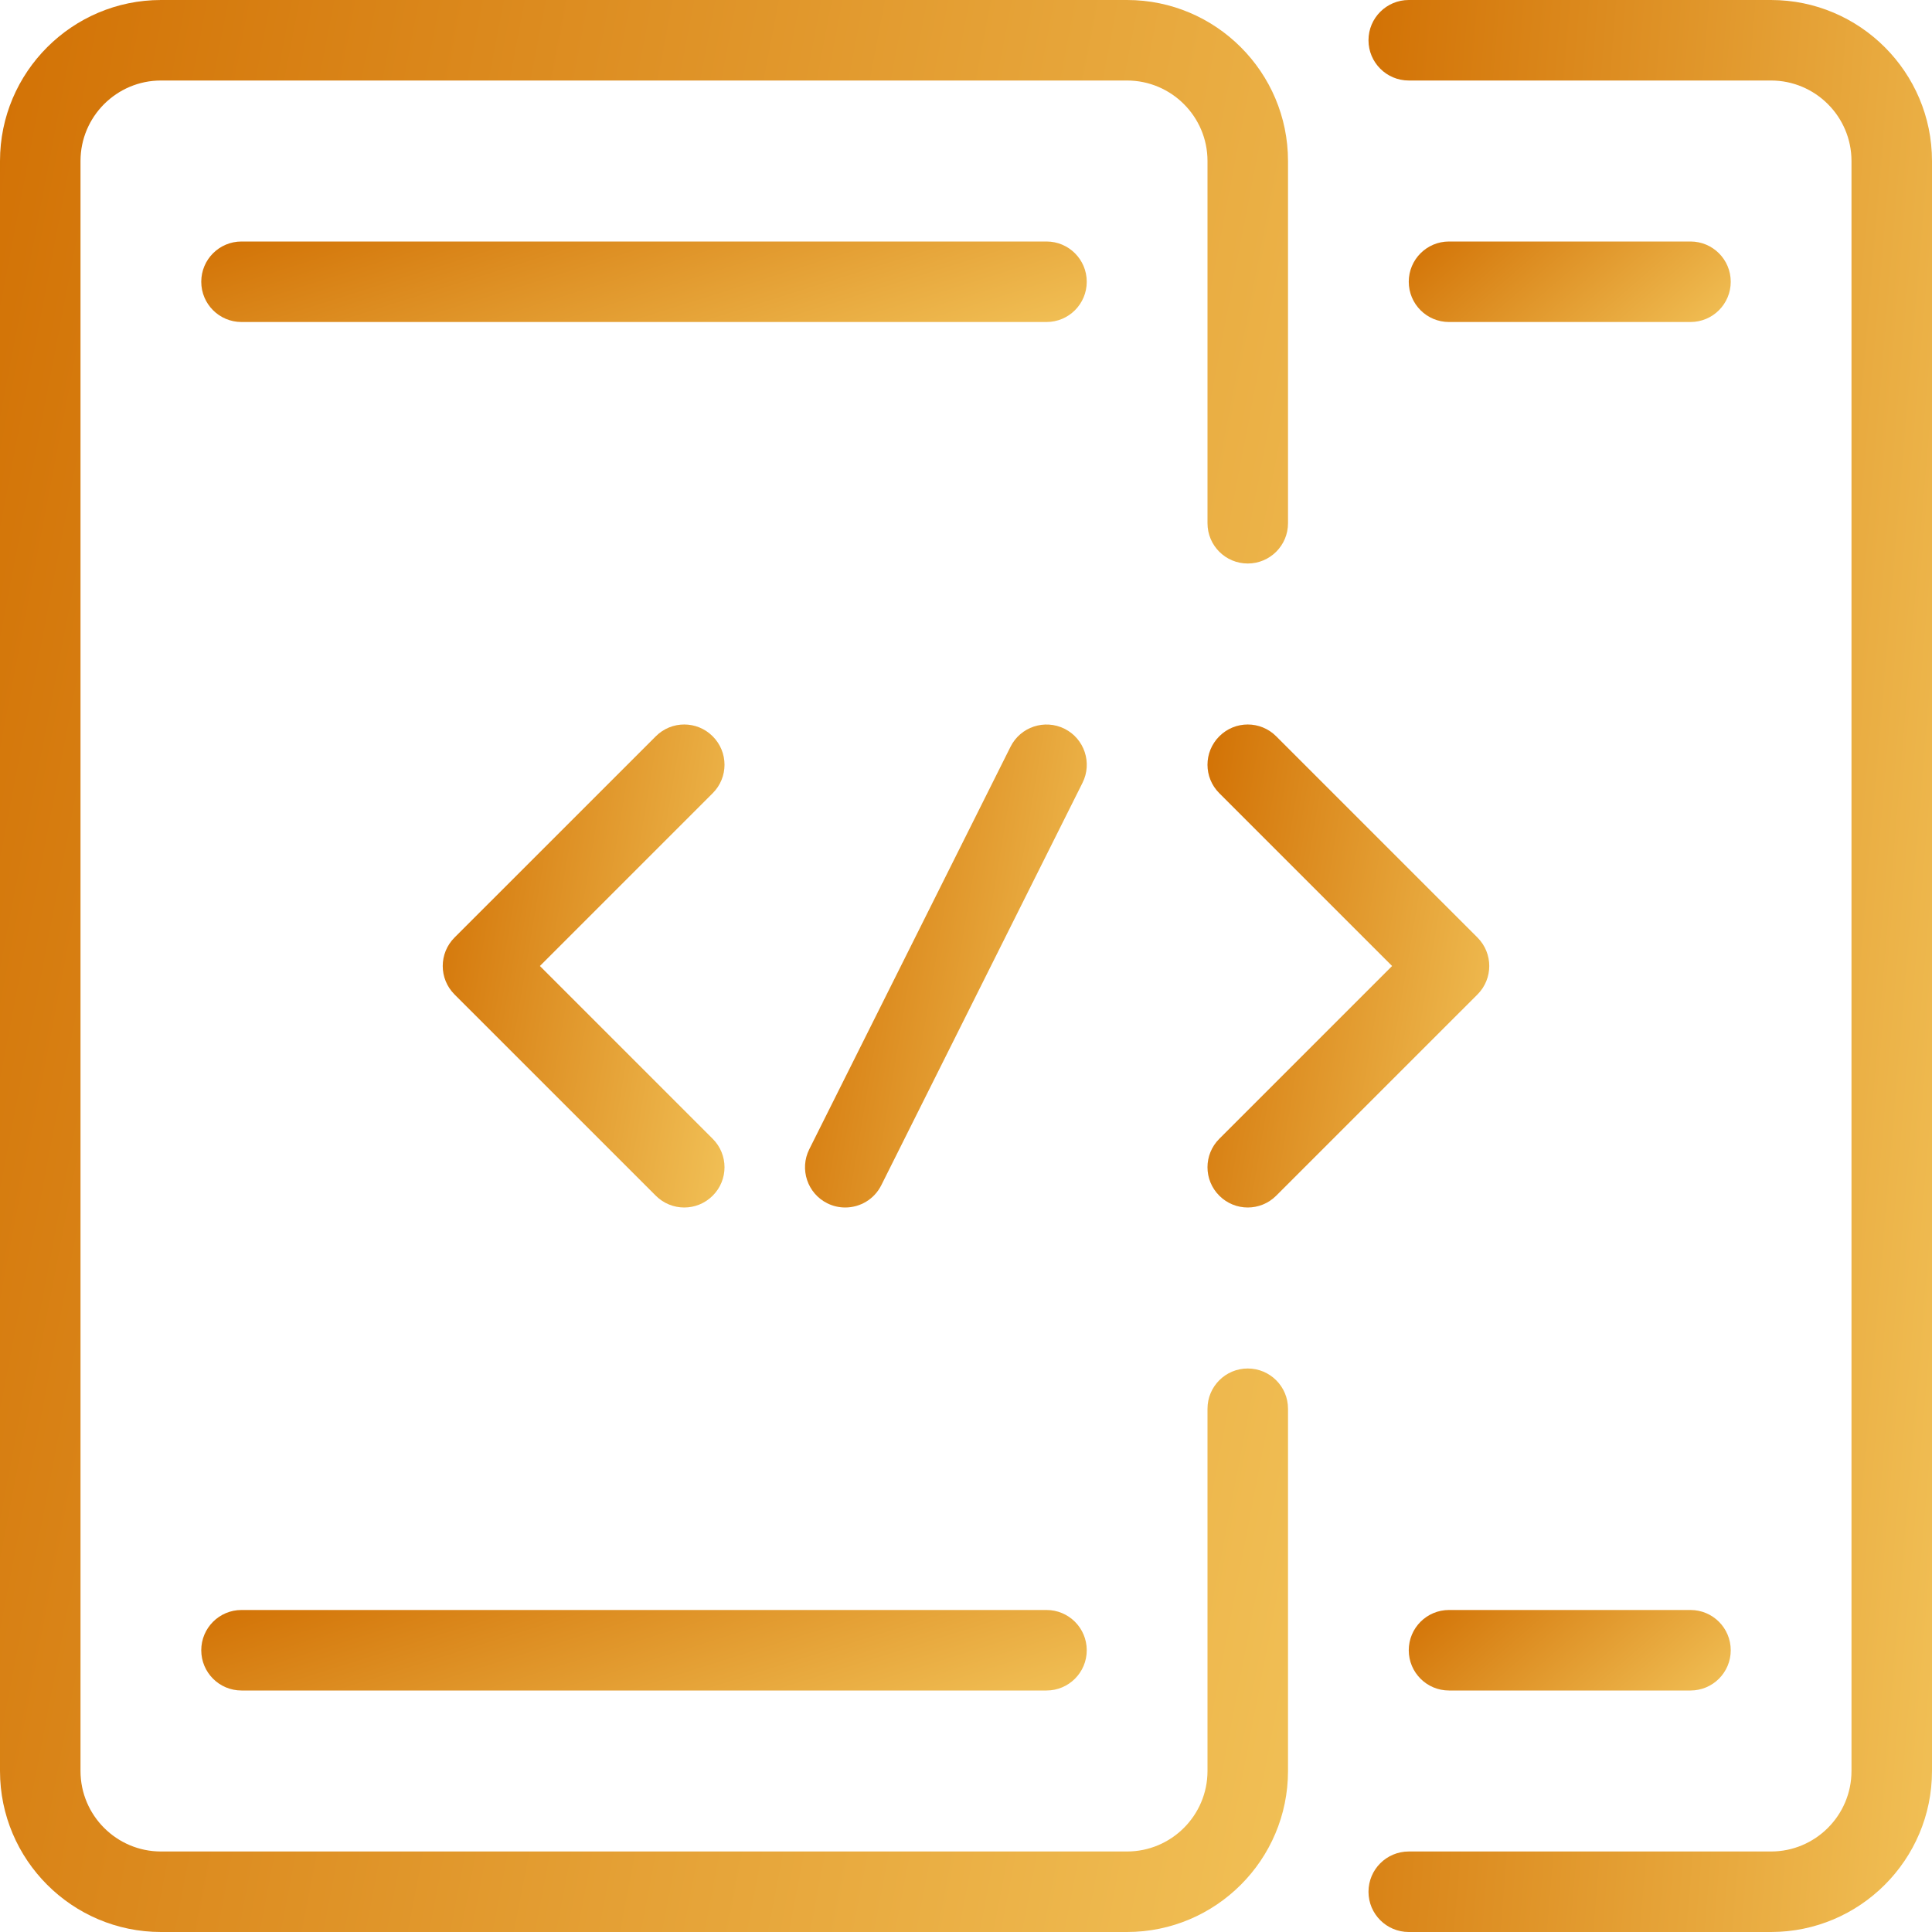 <svg width="64" height="64" viewBox="0 0 64 64" fill="none" xmlns="http://www.w3.org/2000/svg">
<g clip-path="url(#clip0_6_246)">
<path d="M41.333 18.667C42.069 18.667 42.667 18.071 42.667 17.333V5.333C42.667 2.392 40.275 0 37.333 0H5.333C2.392 0 0 2.392 0 5.333V58.667C0 61.608 2.392 64 5.333 64H37.333C40.275 64 42.667 61.608 42.667 58.667V46.667C42.667 45.929 42.069 45.333 41.333 45.333C40.597 45.333 40 45.929 40 46.667V58.667C40 60.137 38.804 61.333 37.333 61.333H5.333C3.863 61.333 2.667 60.137 2.667 58.667V5.333C2.667 3.863 3.863 2.667 5.333 2.667H37.333C38.804 2.667 40 3.863 40 5.333V17.333C40 18.071 40.597 18.667 41.333 18.667Z" fill="url(#paint0_linear_6_246)"/>
<path d="M34.667 8H8C7.264 8 6.667 8.596 6.667 9.333C6.667 10.071 7.264 10.667 8 10.667H34.667C35.403 10.667 36 10.071 36 9.333C36 8.596 35.403 8 34.667 8Z" fill="url(#paint1_linear_6_246)"/>
<path d="M34.667 53.333H8C7.264 53.333 6.667 53.929 6.667 54.667C6.667 55.404 7.264 56 8 56H34.667C35.403 56 36 55.404 36 54.667C36 53.929 35.403 53.333 34.667 53.333Z" fill="url(#paint2_linear_6_246)"/>
<path d="M58.667 0H46.667C45.931 0 45.333 0.596 45.333 1.333C45.333 2.071 45.931 2.667 46.667 2.667H58.667C60.137 2.667 61.333 3.863 61.333 5.333V58.667C61.333 60.137 60.137 61.333 58.667 61.333H46.667C45.931 61.333 45.333 61.929 45.333 62.667C45.333 63.404 45.931 64 46.667 64H58.667C61.608 64 64 61.608 64 58.667V5.333C64 2.392 61.608 0 58.667 0Z" fill="url(#paint3_linear_6_246)"/>
<path d="M56 8H48C47.264 8 46.667 8.596 46.667 9.333C46.667 10.071 47.264 10.667 48 10.667H56C56.736 10.667 57.333 10.071 57.333 9.333C57.333 8.596 56.736 8 56 8Z" fill="url(#paint4_linear_6_246)"/>
<path d="M56 53.333H48C47.264 53.333 46.667 53.929 46.667 54.667C46.667 55.404 47.264 56 48 56H56C56.736 56 57.333 55.404 57.333 54.667C57.333 53.929 56.736 53.333 56 53.333Z" fill="url(#paint5_linear_6_246)"/>
<path d="M23.609 37.724L17.885 32L23.609 26.276C24.131 25.755 24.131 24.912 23.609 24.391C23.088 23.869 22.245 23.869 21.724 24.391L15.057 31.057C14.536 31.579 14.536 32.421 15.057 32.943L21.724 39.609C21.984 39.869 22.325 40 22.667 40C23.008 40 23.349 39.869 23.609 39.609C24.131 39.088 24.131 38.245 23.609 37.724Z" fill="url(#paint6_linear_6_246)"/>
<path d="M48.943 31.057L42.276 24.391C41.755 23.869 40.912 23.869 40.391 24.391C39.869 24.912 39.869 25.755 40.391 26.276L46.115 32L40.391 37.724C39.869 38.245 39.869 39.088 40.391 39.609C40.651 39.869 40.992 40 41.333 40C41.675 40 42.016 39.869 42.276 39.609L48.943 32.943C49.464 32.421 49.464 31.579 48.943 31.057Z" fill="url(#paint7_linear_6_246)"/>
<path d="M35.264 24.141C34.604 23.813 33.804 24.079 33.475 24.737L26.808 38.071C26.479 38.729 26.745 39.531 27.404 39.86C27.595 39.955 27.799 40 27.999 40C28.488 40 28.959 39.731 29.193 39.264L35.86 25.931C36.189 25.272 35.923 24.471 35.264 24.141Z" fill="url(#paint8_linear_6_246)"/>
</g>
<defs>
<linearGradient id="paint0_linear_6_246" x1="-6.59918e-07" y1="-17.231" x2="59.543" y2="-5.792" gradientUnits="userSpaceOnUse">
<stop stop-color="#D06D00"/>
<stop offset="1" stop-color="#F3C55B"/>
</linearGradient>
<linearGradient id="paint1_linear_6_246" x1="6.667" y1="7.282" x2="10.509" y2="19.461" gradientUnits="userSpaceOnUse">
<stop stop-color="#D06D00"/>
<stop offset="1" stop-color="#F3C55B"/>
</linearGradient>
<linearGradient id="paint2_linear_6_246" x1="6.667" y1="52.615" x2="10.508" y2="64.794" gradientUnits="userSpaceOnUse">
<stop stop-color="#D06D00"/>
<stop offset="1" stop-color="#F3C55B"/>
</linearGradient>
<linearGradient id="paint3_linear_6_246" x1="45.333" y1="-17.231" x2="72.155" y2="-14.976" gradientUnits="userSpaceOnUse">
<stop stop-color="#D06D00"/>
<stop offset="1" stop-color="#F3C55B"/>
</linearGradient>
<linearGradient id="paint4_linear_6_246" x1="46.667" y1="7.282" x2="53.295" y2="14.922" gradientUnits="userSpaceOnUse">
<stop stop-color="#D06D00"/>
<stop offset="1" stop-color="#F3C55B"/>
</linearGradient>
<linearGradient id="paint5_linear_6_246" x1="46.667" y1="52.615" x2="53.295" y2="60.256" gradientUnits="userSpaceOnUse">
<stop stop-color="#D06D00"/>
<stop offset="1" stop-color="#F3C55B"/>
</linearGradient>
<linearGradient id="paint6_linear_6_246" x1="14.666" y1="19.692" x2="27.802" y2="21.9" gradientUnits="userSpaceOnUse">
<stop stop-color="#D06D00"/>
<stop offset="1" stop-color="#F3C55B"/>
</linearGradient>
<linearGradient id="paint7_linear_6_246" x1="40" y1="19.692" x2="53.135" y2="21.9" gradientUnits="userSpaceOnUse">
<stop stop-color="#D06D00"/>
<stop offset="1" stop-color="#F3C55B"/>
</linearGradient>
<linearGradient id="paint8_linear_6_246" x1="26.667" y1="19.693" x2="39.803" y2="21.902" gradientUnits="userSpaceOnUse">
<stop stop-color="#D06D00"/>
<stop offset="1" stop-color="#F3C55B"/>
</linearGradient>
<clipPath id="clip0_6_246">
<rect width="64" height="64" fill="white"/>
</clipPath>
</defs>
</svg>
